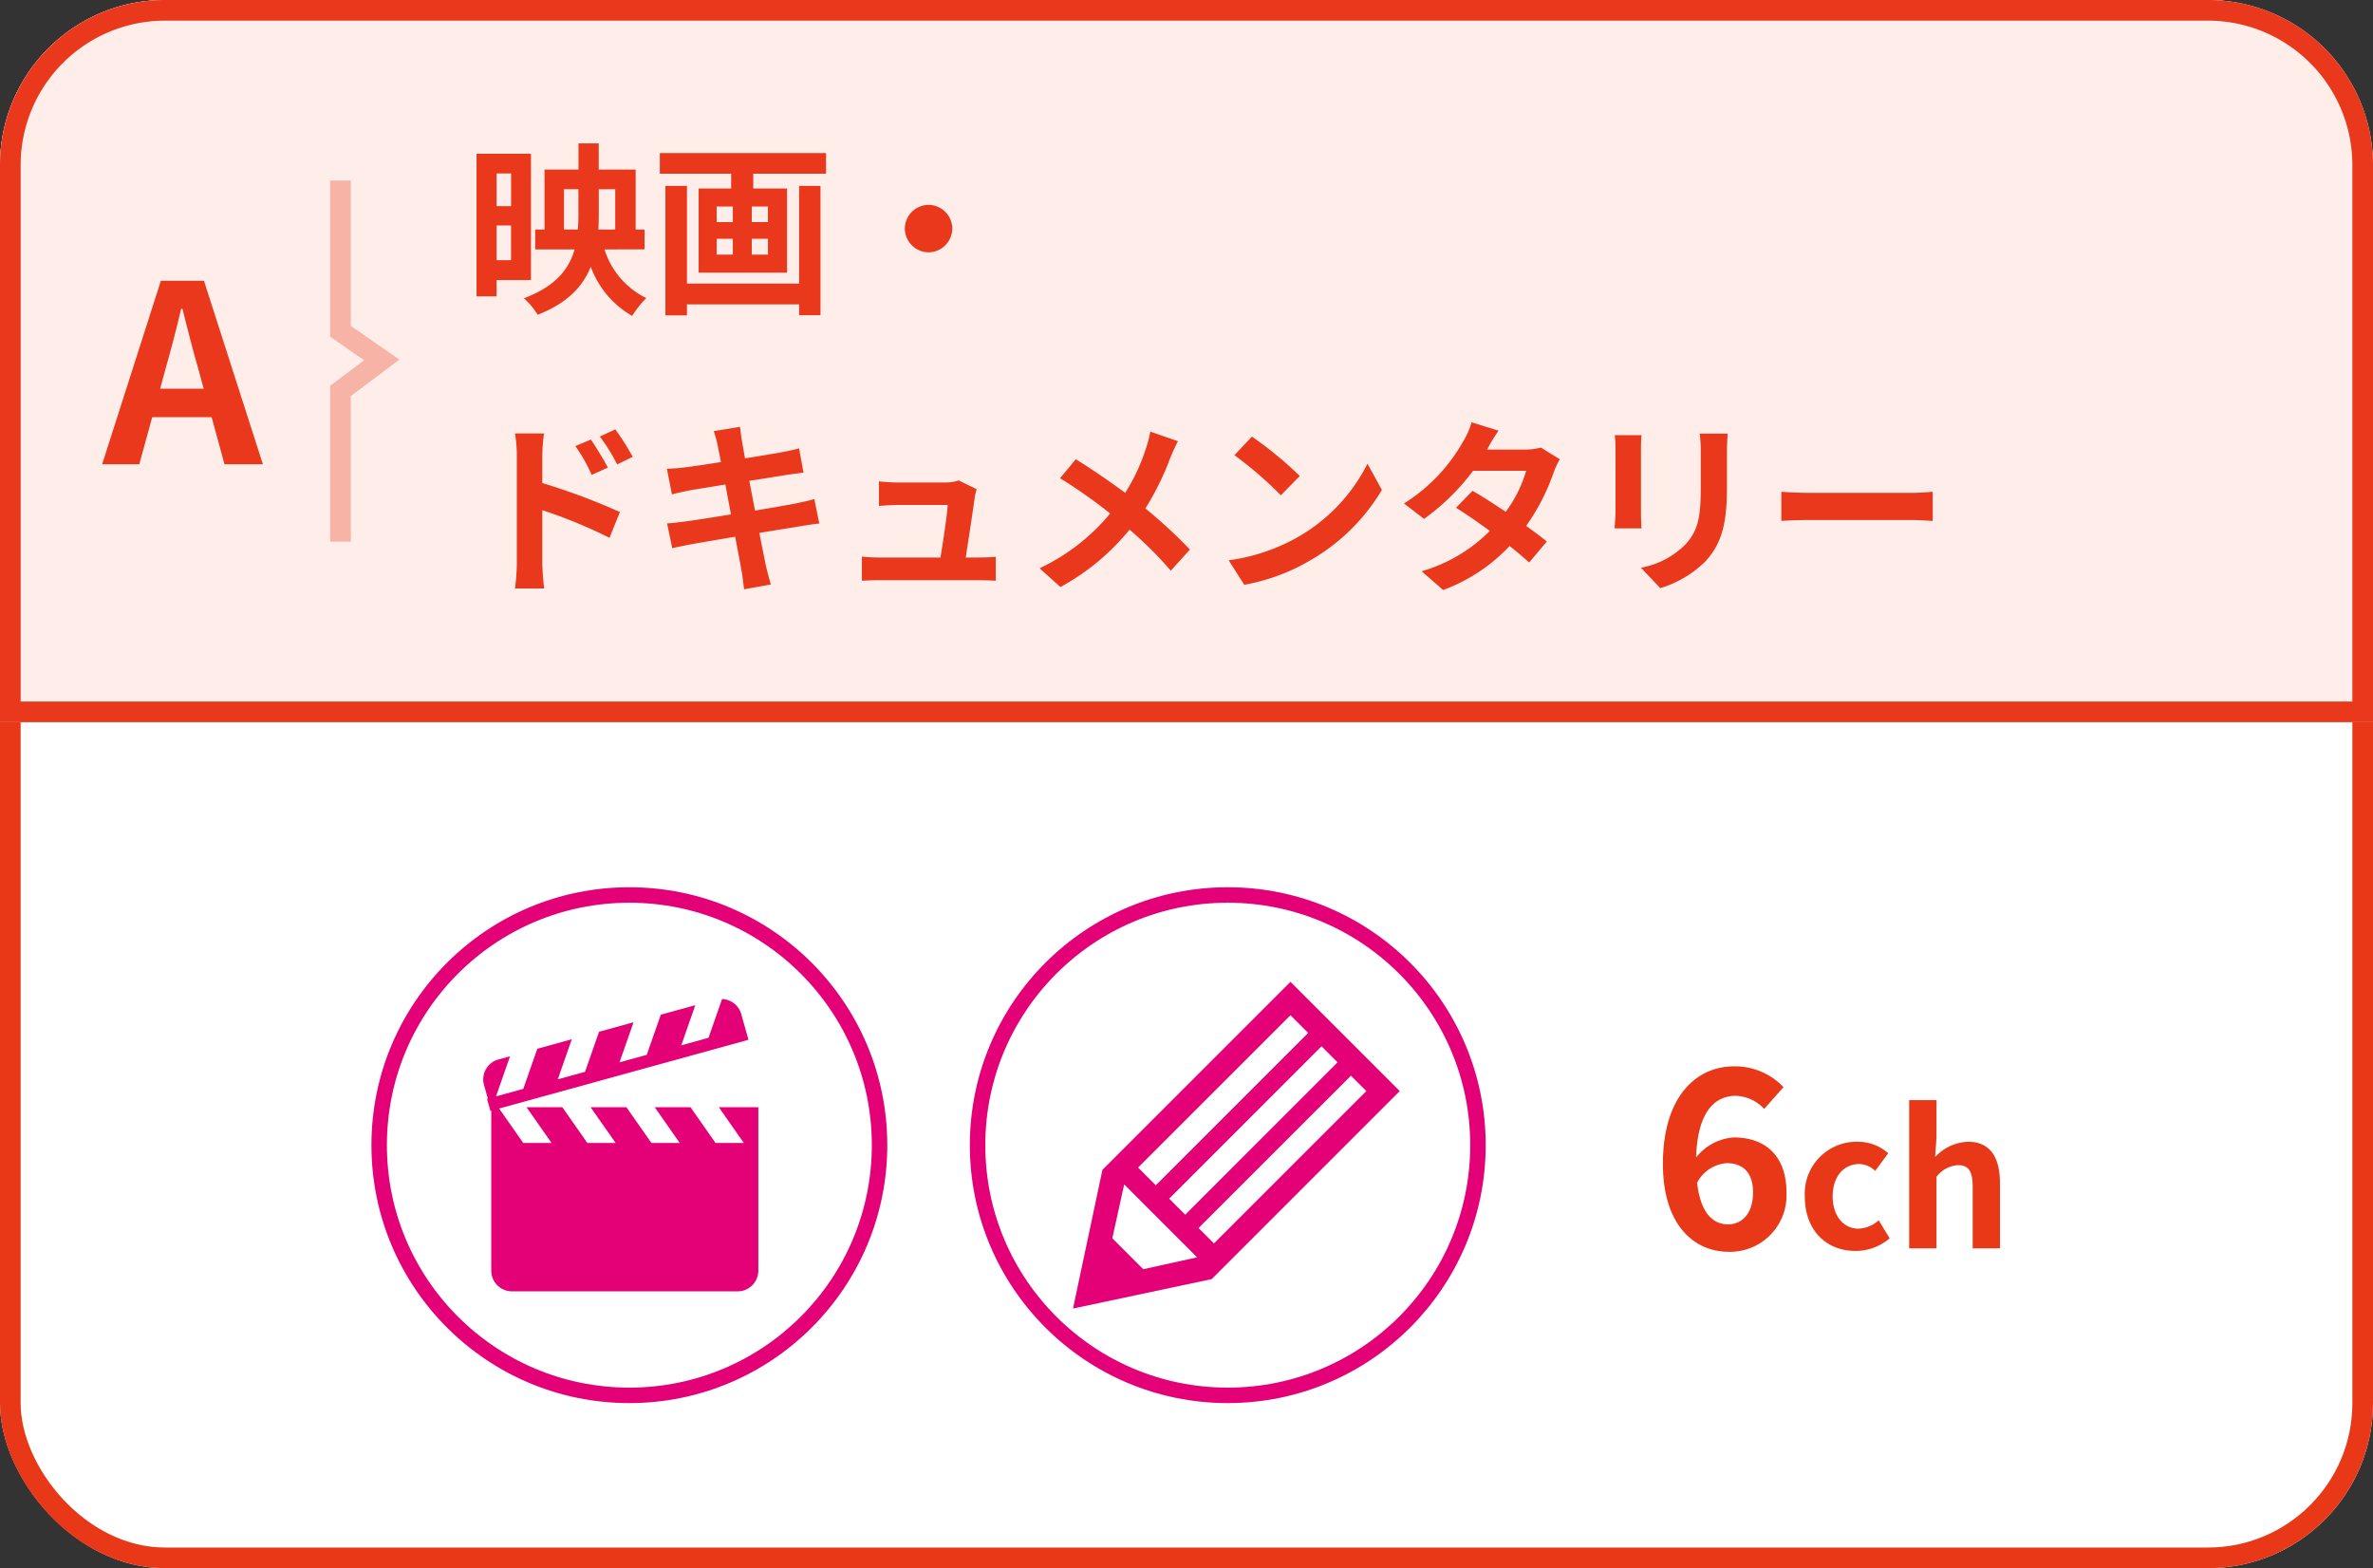 <svg xmlns="http://www.w3.org/2000/svg" xmlns:xlink="http://www.w3.org/1999/xlink" width="230" height="152" viewBox="0 0 230 152">
  <rect x="0" y="0" width="230" height="152" fill="#333333" stroke="none"/>
  <defs>
    <clipPath id="clip-path">
      <rect id="長方形_13497" data-name="長方形 13497" width="26.667" height="28.333" fill="#e40077"/>
    </clipPath>
  </defs>
  <g id="グループ_35929" data-name="グループ 35929" transform="translate(1435 -4835)">
    <g id="長方形_9717" data-name="長方形 9717" transform="translate(-1435 4835)" fill="#fff" stroke="#e93817" stroke-width="2">
      <rect width="230" height="152" rx="16" stroke="none"/>
      <rect x="1" y="1" width="228" height="150" rx="15" fill="none"/>
    </g>
    <g id="長方形_9710" data-name="長方形 9710" transform="translate(-1435 4835)" fill="#ffede9" stroke="#e9381b" stroke-width="2">
      <path d="M16,0H214a16,16,0,0,1,16,16V70a0,0,0,0,1,0,0H0a0,0,0,0,1,0,0V16A16,16,0,0,1,16,0Z" stroke="none"/>
      <path d="M16,1H214a15,15,0,0,1,15,15V69a0,0,0,0,1,0,0H1a0,0,0,0,1,0,0V16A15,15,0,0,1,16,1Z" fill="none"/>
    </g>
    <path id="パス_9410" data-name="パス 9410" d="M91.053,2857v14.61l4,2.775-4,3.006V2892" transform="translate(-1493.052 1995.5)" fill="none" stroke="#ee5d44" stroke-width="2" opacity="0.4"/>
    <path id="パス_31899" data-name="パス 31899" d="M6.048-9.264c.528-1.848,1.056-3.864,1.512-5.808h.12c.5,1.92.984,3.96,1.536,5.808L9.744-7.32H5.52ZM-.1,0H3.5L4.752-4.56h5.76L11.76,0h3.72L9.768-17.784H5.592Z" transform="translate(-1425 4880)" fill="#e9381b"/>
    <path id="パス_31892" data-name="パス 31892" d="M4.536-12.186v3.168h-1.4v-3.168ZM3.132-3.78V-7.146h1.4V-3.78Zm3.33,1.926v-12.24H1.188V-.27H3.132V-1.854Zm3.2-4.9v-3.906h1.4V-8.19c0,.468-.018.954-.054,1.44Zm4.968-3.906V-6.75H13c.018-.468.036-.954.036-1.422v-2.484Zm2.844,5.832V-6.75h-.864v-5.814H13.032V-15.1H11.07v2.538H7.776V-6.75h-.9v1.926h3.816C10.152-2.9,8.82-1.224,5.778-.09a6.933,6.933,0,0,1,1.332,1.6C10.008.378,11.5-1.242,12.258-3.15a9.059,9.059,0,0,0,4.014,4.77A9.8,9.8,0,0,1,17.64-.108a7.856,7.856,0,0,1-4.05-4.716ZM32.454-1.512H21.582V-10.98H19.494V1.566h2.088V.5H32.454V1.548h2.07V-10.98h-2.07ZM29.43-7.47H27.864V-8.982H29.43Zm0,3.15H27.864V-5.85H29.43ZM24.462-5.85h1.566v1.53H24.462Zm0-3.132h1.566V-7.47H24.462Zm-5.508-5.184v2h6.912v1.44h-3.15v8.154h8.568v-8.154H28.008v-1.44h7.056v-2ZM45-9.144a2.32,2.32,0,0,0-2.3,2.3,2.32,2.32,0,0,0,2.3,2.3,2.32,2.32,0,0,0,2.3-2.3A2.32,2.32,0,0,0,45-9.144ZM12.276,13.608l-1.512.63a15.42,15.42,0,0,1,1.584,2.79l1.566-.7C13.5,15.516,12.78,14.364,12.276,13.608Zm2.358-.99-1.494.7a16.854,16.854,0,0,1,1.674,2.7l1.512-.738A23.839,23.839,0,0,0,14.634,12.618ZM5.094,25.542a19.491,19.491,0,0,1-.18,2.5H7.74c-.09-.738-.18-2-.18-2.5V20.448a48.221,48.221,0,0,1,6.516,2.682l1.008-2.5A62.621,62.621,0,0,0,7.56,17.82V15.192a19.576,19.576,0,0,1,.162-2.178H4.914a12.7,12.7,0,0,1,.18,2.178ZM24.552,14.148c.054.288.18.882.324,1.638-1.548.252-2.934.45-3.564.522-.558.072-1.1.108-1.674.126l.486,2.484c.612-.162,1.08-.252,1.656-.378.558-.09,1.944-.324,3.528-.576.162.918.36,1.926.54,2.9-1.818.288-3.492.558-4.32.666-.576.072-1.386.18-1.872.2l.5,2.412c.414-.108,1.026-.234,1.8-.378s2.466-.432,4.3-.738c.288,1.512.522,2.754.612,3.276.108.522.162,1.152.252,1.818l2.592-.468c-.162-.576-.342-1.224-.468-1.764-.108-.558-.36-1.764-.648-3.24,1.584-.252,3.042-.486,3.906-.63.684-.108,1.422-.234,1.908-.27l-.486-2.376c-.468.144-1.134.288-1.836.432-.81.162-2.286.414-3.906.684-.2-.99-.378-1.98-.558-2.88,1.494-.234,2.862-.45,3.6-.576.54-.072,1.26-.18,1.656-.216l-.432-2.358c-.432.126-1.116.27-1.692.378-.648.126-2.016.342-3.546.594-.144-.81-.252-1.4-.288-1.656-.09-.432-.144-1.044-.2-1.4l-2.538.414C24.318,13.212,24.444,13.626,24.552,14.148Zm25.11,4.266-1.746-.846a4.075,4.075,0,0,1-1.332.2H41.976c-.486,0-1.314-.054-1.782-.108v2.376c.522-.036,1.224-.09,1.8-.09h4.86c-.054,1.008-.45,3.564-.7,5.094H40.32a17.292,17.292,0,0,1-1.782-.09v2.34c.684-.036,1.134-.054,1.782-.054h9.468c.486,0,1.368.036,1.728.054V24.966c-.468.054-1.3.072-1.764.072H48.6c.27-1.71.738-4.806.882-5.868A5.017,5.017,0,0,1,49.662,18.414ZM69.174,13.77l-2.682-.936a11.227,11.227,0,0,1-.432,1.656,18.665,18.665,0,0,1-2,4.284c-1.458-1.08-3.348-2.376-4.788-3.258l-1.53,1.836a49.489,49.489,0,0,1,4.86,3.42,19.808,19.808,0,0,1-6.84,5.31L57.78,27.9a22.5,22.5,0,0,0,6.7-5.562,36.244,36.244,0,0,1,4,3.978l1.854-2.052a47.134,47.134,0,0,0-4.32-3.978,27.184,27.184,0,0,0,2.412-4.9C68.6,14.976,68.94,14.184,69.174,13.77Zm7.164-.45-1.692,1.8a37.426,37.426,0,0,1,4.5,3.888l1.836-1.872A36.354,36.354,0,0,0,76.338,13.32Zm-2.25,11.988L75.6,27.684a19.493,19.493,0,0,0,6.678-2.538,19.14,19.14,0,0,0,6.66-6.66l-1.4-2.538a16.949,16.949,0,0,1-6.552,7A18.552,18.552,0,0,1,74.088,25.308Zm26.154-12.564-2.61-.81a7.45,7.45,0,0,1-.828,1.872A16.713,16.713,0,0,1,91.08,19.8l1.944,1.494a21.649,21.649,0,0,0,4.752-4.662h5.148a12.776,12.776,0,0,1-1.98,3.978c-1.134-.756-2.268-1.494-3.222-2.034l-1.6,1.638c.918.576,2.106,1.386,3.276,2.25A15.291,15.291,0,0,1,92.79,26.37l2.088,1.818a16.937,16.937,0,0,0,6.444-4.266c.738.594,1.4,1.152,1.89,1.6l1.71-2.034c-.522-.432-1.224-.954-2-1.512a20.612,20.612,0,0,0,2.664-5.184,8.468,8.468,0,0,1,.594-1.278l-1.836-1.134a5.715,5.715,0,0,1-1.566.2H99.126A19.391,19.391,0,0,1,100.242,12.744Zm22.212.288h-2.718a12.7,12.7,0,0,1,.108,1.8v3.42c0,2.808-.234,4.158-1.476,5.508a8.143,8.143,0,0,1-4.32,2.268l1.872,1.98a10.6,10.6,0,0,0,4.374-2.592c1.332-1.476,2.088-3.15,2.088-7.02V14.832C122.382,14.112,122.418,13.536,122.454,13.032Zm-8.352.144H111.51a12.78,12.78,0,0,1,.072,1.386v6.066c0,.54-.072,1.242-.09,1.584h2.61c-.036-.414-.054-1.116-.054-1.566V14.562C114.048,13.986,114.066,13.59,114.1,13.176Zm13.554,5.49v2.826c.666-.054,1.872-.09,2.9-.09h9.666c.756,0,1.674.072,2.106.09V18.666c-.468.036-1.26.108-2.106.108h-9.666C129.618,18.774,128.3,18.72,127.656,18.666Z" transform="translate(-1390 4864)" fill="#e9381b"/>
    <g id="楕円形_596" data-name="楕円形 596" transform="translate(-1341 4921)" fill="#fff" stroke="#e40077" stroke-width="1.5">
      <circle cx="25" cy="25" r="25" stroke="none"/>
      <circle cx="25" cy="25" r="24.25" fill="none"/>
    </g>
    <path id="パス_25141" data-name="パス 25141" d="M3.81,24.859l1.15-5.224,7.069,7.07-5.223,1.15ZM9.32,21.015,24.086,6.247l1.7,1.7,2.645,2.643L13.66,25.356l-1.492-1.492L26.935,9.1,25.643,7.8,10.876,22.571ZM6.309,18,21.076,3.237l1.718,1.718L8.026,19.722ZM21.076,0,2.852,18.224,0,31.667l13.44-2.852L31.667,10.588Z" transform="translate(-1331 4930.167)" fill="#e40077"/>
    <path id="パス_31891" data-name="パス 31891" d="M7.368-8.256c1.536,0,2.544.888,2.544,2.832,0,2.064-1.08,3.1-2.424,3.1-1.464,0-2.664-1.1-3-4.032A3.513,3.513,0,0,1,7.368-8.256ZM7.56.336a5.478,5.478,0,0,0,5.592-5.76c0-3.624-2.136-5.328-5.112-5.328A5.1,5.1,0,0,0,4.392-8.808c.144-4.464,1.824-5.976,3.864-5.976a3.928,3.928,0,0,1,2.736,1.272l1.872-2.112a6.48,6.48,0,0,0-4.8-2.016c-3.6,0-6.888,2.856-6.888,9.456C1.176-2.256,4.2.336,7.56.336ZM19.842.252A5.08,5.08,0,0,0,23.154-.972L22.092-2.718a3.13,3.13,0,0,1-1.962.81c-1.44,0-2.5-1.224-2.5-3.132,0-1.89,1.044-3.132,2.592-3.132a2.294,2.294,0,0,1,1.53.666l1.26-1.71a4.407,4.407,0,0,0-2.934-1.116A5.028,5.028,0,0,0,14.928-5.04C14.928-1.692,17.052.252,19.842.252ZM25.044,0H27.69V-6.93a2.833,2.833,0,0,1,2.088-1.134c.99,0,1.422.54,1.422,2.106V0h2.646V-6.282c0-2.538-.936-4.05-3.114-4.05a4.587,4.587,0,0,0-3.168,1.476l.126-1.89v-3.618H25.044Z" transform="translate(-1275 4956)" fill="#e93817"/>
    <g id="楕円形_603" data-name="楕円形 603" transform="translate(-1399 4921)" fill="#fff" stroke="#e40077" stroke-width="1.5">
      <circle cx="25" cy="25" r="25" stroke="none"/>
      <circle cx="25" cy="25" r="24.25" fill="none"/>
    </g>
    <g id="グループ_32965" data-name="グループ 32965" transform="translate(-1388.167 4931.833)">
      <g id="グループ_32961" data-name="グループ 32961" transform="translate(0)" clip-path="url(#clip-path)">
        <path id="パス_25147" data-name="パス 25147" d="M22.836,10.488l2.425,3.464H22.518l-2.425-3.464H16.624l2.426,3.464H16.306l-2.425-3.464h-3.47l2.426,3.464H10.094L7.669,10.488H4.2l2.425,3.464H3.882L1.544,10.615,25.713,3.952l-.272-.963-.058-.206-.376-1.332A2.011,2.011,0,0,0,23.154,0L21.838,3.76,19.2,4.489,20.556.6l-3.342.921L15.854,5.41l-2.642.728,1.362-3.886-3.343.921L9.869,7.06l-2.641.728L8.588,3.9l-3.342.921L3.886,8.709l-2.642.728L2.6,5.551l-1.125.31a2,2,0,0,0-1.4,2.461L.452,9.656l-.079.022L.7,10.846l.081-.022V26.336a2.01,2.01,0,0,0,2.022,2H24.645a2.01,2.01,0,0,0,2.022-2V10.488Z" transform="translate(0)" fill="#e40077"/>
      </g>
    </g>
  </g>
</svg>
